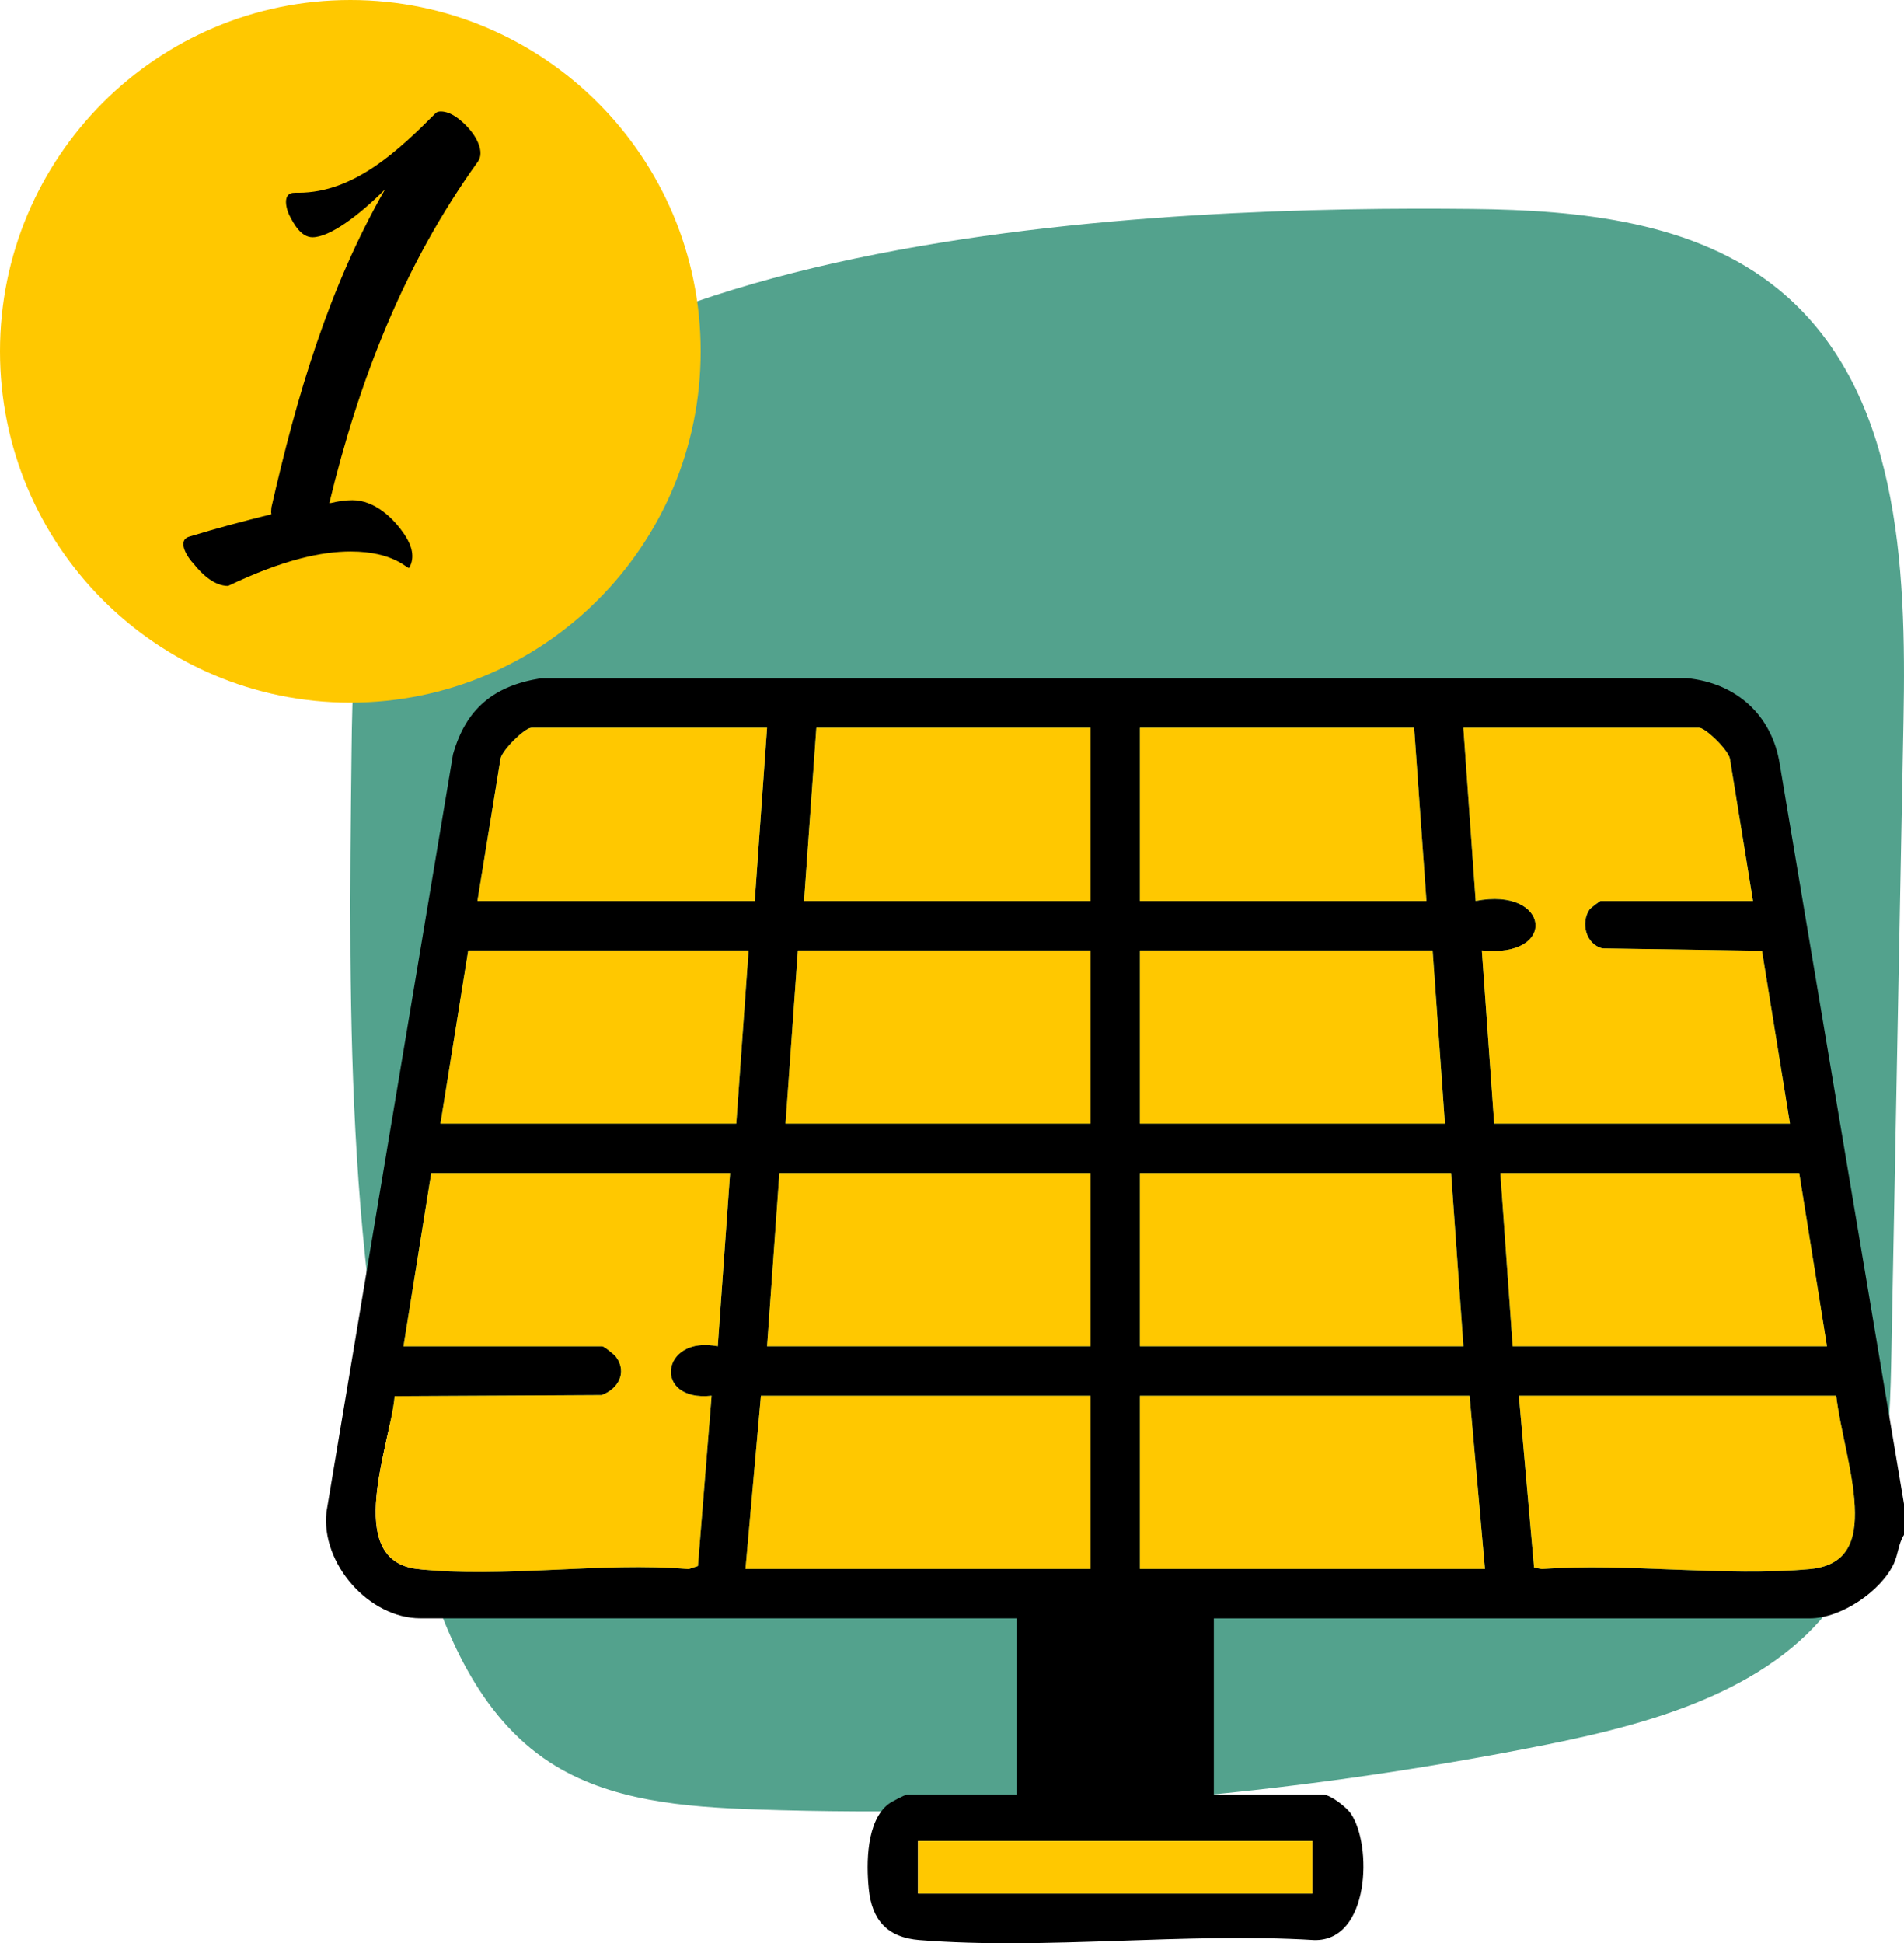 <?xml version="1.0" encoding="UTF-8"?>
<svg xmlns="http://www.w3.org/2000/svg" width="146" height="149" viewBox="0 0 146 149" fill="none">
  <g clip-path="url(#clip0_221_2536)">
    <path d="M136.327 22.148C129.982 16.988 121.158 16.108 112.917 16.021C90.567 15.782 37.196 17.182 28.553 43.629C27.08 48.139 27.011 52.959 26.956 57.695C26.715 78.28 26.517 99.206 32.258 119.007C34.046 125.172 36.711 131.578 42.152 135.123C46.731 138.106 52.505 138.554 57.998 138.739C78.312 139.424 98.707 137.751 118.623 133.763C127.123 132.061 136.329 129.409 141.078 122.284C144.675 116.887 144.914 110.054 145.037 103.605C145.346 87.482 145.653 71.358 145.962 55.235C146.19 43.345 145.657 29.733 136.327 22.147V22.148Z" fill="#53A28D"></path>
    <g clip-path="url(#clip1_221_2536)">
      <path d="M146 115.315V117.685C145.58 118.33 145.556 119.161 145.228 119.874C144.248 122.006 141.162 124.088 138.795 124.088H93.078V137.603H101.464C102.011 137.603 103.23 138.55 103.574 139.043C105.24 141.439 105.056 148.872 100.763 148.756C90.936 148.154 80.224 149.526 70.504 148.756C68.074 148.563 66.861 147.26 66.618 144.831C66.423 142.874 66.429 139.604 68.148 138.309C68.37 138.143 69.406 137.6 69.569 137.6H77.954V124.085H32.241C28.285 124.085 24.58 119.865 25.038 115.909L34.738 57.835C35.732 54.331 37.883 52.579 41.458 52.012L129.353 52C133.122 52.362 135.883 54.824 136.475 58.605L146 115.315ZM58.819 55.801H40.745C40.251 55.801 38.505 57.509 38.381 58.171L36.611 69.078H57.875L58.819 55.801ZM83.627 55.801H62.6L61.656 69.078H83.627V55.801ZM108.435 55.801H87.409V69.078H109.379L108.435 55.801ZM134.421 69.081L132.652 58.174C132.528 57.512 130.782 55.804 130.288 55.804H112.214L113.158 69.084C118.866 67.962 119.511 73.494 113.631 72.876L114.578 86.157H137.259L135.111 72.903L122.887 72.722C121.6 72.41 121.189 70.744 121.893 69.729C121.952 69.643 122.677 69.087 122.73 69.087H134.424L134.421 69.081ZM57.401 72.874H35.904L33.776 86.151H56.457L57.401 72.874ZM83.627 72.874H61.183L60.239 86.151H83.63V72.874H83.627ZM109.853 72.874H87.409V86.151H110.8L109.856 72.874H109.853ZM55.984 89.946H33.066L30.939 103.223H46.178C46.32 103.223 47.104 103.853 47.246 104.046C48.11 105.228 47.397 106.525 46.127 106.965L30.261 107.048C29.977 110.629 26.249 119.633 32.001 120.296C38.44 121.035 46.219 119.734 52.803 120.307L53.516 120.073L54.566 107.015C50.027 107.517 50.64 102.344 55.04 103.223L55.984 89.943V89.946ZM83.627 89.946H59.765L58.822 103.223H83.63V89.946H83.627ZM111.27 89.946H87.409V103.223H112.217L111.273 89.946H111.27ZM137.966 89.946H115.049L115.993 103.223H140.091L137.963 89.946H137.966ZM83.627 107.018H58.348L57.167 120.296H83.63V107.018H83.627ZM112.687 107.018H87.409V120.296H113.871L112.69 107.018H112.687ZM140.801 107.018H116.466L117.632 120.192L118.227 120.307C124.843 119.82 132.288 120.919 138.801 120.307C141.955 120.01 142.411 117.715 142.186 114.995C141.976 112.435 141.115 109.602 140.798 107.021L140.801 107.018ZM100.638 141.16H70.397V145.19H100.638V141.16Z" fill="black"></path>
      <path d="M55.984 89.946L55.04 103.226C50.643 102.347 50.03 107.517 54.566 107.018L53.516 120.076L52.803 120.311C46.219 119.737 38.44 121.038 32.001 120.299C26.249 119.636 29.977 110.632 30.261 107.051L46.127 106.968C47.397 106.525 48.11 105.231 47.246 104.049C47.104 103.853 46.323 103.226 46.178 103.226H30.942L33.069 89.949H55.987L55.984 89.946Z" fill="#FFC800"></path>
      <path d="M134.421 69.081H122.727C122.674 69.081 121.949 69.637 121.89 69.723C121.186 70.738 121.597 72.404 122.884 72.716L135.108 72.897L137.256 86.151H114.575L113.628 72.871C119.508 73.488 118.863 67.956 113.155 69.078L112.211 55.798H130.285C130.779 55.798 132.525 57.506 132.649 58.168L134.418 69.075L134.421 69.081Z" fill="#FFC800"></path>
      <path d="M83.627 107.018V120.296H57.164L58.348 107.018H83.627Z" fill="#FFC800"></path>
      <path d="M112.687 107.018L113.868 120.296H87.409V107.018H112.687Z" fill="#FFC800"></path>
      <path d="M140.801 107.018C141.118 109.599 141.979 112.432 142.189 114.992C142.411 117.712 141.958 120.008 138.804 120.304C132.288 120.916 124.846 119.817 118.23 120.304L117.635 120.189L116.469 107.015H140.804L140.801 107.018Z" fill="#FFC800"></path>
      <path d="M83.627 89.946V103.223H58.819L59.766 89.946H83.627Z" fill="#FFC800"></path>
      <path d="M111.27 89.946L112.214 103.223H87.409V89.946H111.27Z" fill="#FFC800"></path>
      <path d="M137.966 89.946L140.094 103.223H115.996L115.049 89.946H137.966Z" fill="#FFC800"></path>
      <path d="M83.627 72.874V86.151H60.236L61.183 72.874H83.627Z" fill="#FFC800"></path>
      <path d="M109.853 72.874L110.797 86.151H87.409V72.874H109.853Z" fill="#FFC800"></path>
      <path d="M57.401 72.874L56.457 86.151H33.776L35.904 72.874H57.401Z" fill="#FFC800"></path>
      <path d="M83.627 55.801V69.081H61.656L62.6 55.801H83.627Z" fill="#FFC800"></path>
      <path d="M108.435 55.801L109.379 69.081H87.409V55.801H108.435Z" fill="#FFC800"></path>
      <path d="M58.819 55.801L57.875 69.078H36.611L38.381 58.171C38.505 57.509 40.251 55.801 40.745 55.801H58.819Z" fill="#FFC800"></path>
      <path d="M100.638 141.16H70.397V145.19H100.638V141.16Z" fill="#FFC800"></path>
    </g>
    <path d="M26.864 53.874C41.701 53.874 53.728 41.814 53.728 26.937C53.728 12.06 41.701 0 26.864 0C12.027 0 0 12.06 0 26.937C0 41.814 12.027 53.874 26.864 53.874Z" fill="#FFC800"></path>
    <path d="M14.47 41.161C16.584 40.512 18.697 39.95 20.811 39.431C20.768 39.258 20.811 39.084 20.811 38.912C22.753 30.391 25.168 22.129 29.525 14.516C27.54 16.506 25.297 18.193 23.96 18.193C23.097 18.193 22.536 17.198 22.191 16.506C22.019 16.16 21.846 15.554 21.976 15.165C22.105 14.818 22.364 14.777 22.665 14.777H22.881C27.152 14.777 30.559 11.532 33.407 8.677C33.493 8.592 33.622 8.548 33.795 8.548C34.614 8.548 35.391 9.24 35.908 9.803C36.469 10.408 37.203 11.619 36.641 12.398C30.947 20.314 27.54 29.138 25.253 38.567H25.382C25.9 38.437 26.46 38.35 27.022 38.35C28.704 38.35 30.171 39.691 31.076 41.076C31.551 41.811 31.853 42.719 31.378 43.541C31.249 43.671 30.256 42.287 26.892 42.287C24.692 42.287 21.758 42.892 17.488 44.925C16.452 44.925 15.504 44.059 14.856 43.237C14.469 42.849 13.519 41.507 14.469 41.161H14.47Z" fill="black"></path>
  </g>
  <defs>
    <clipPath id="clip0_221_2536">
      <rect width="146" height="149" fill="white"></rect>
    </clipPath>
    <clipPath id="clip1_221_2536">
      <rect width="121" height="97" fill="white" transform="translate(25 52)"></rect>
    </clipPath>
  </defs>
</svg>
